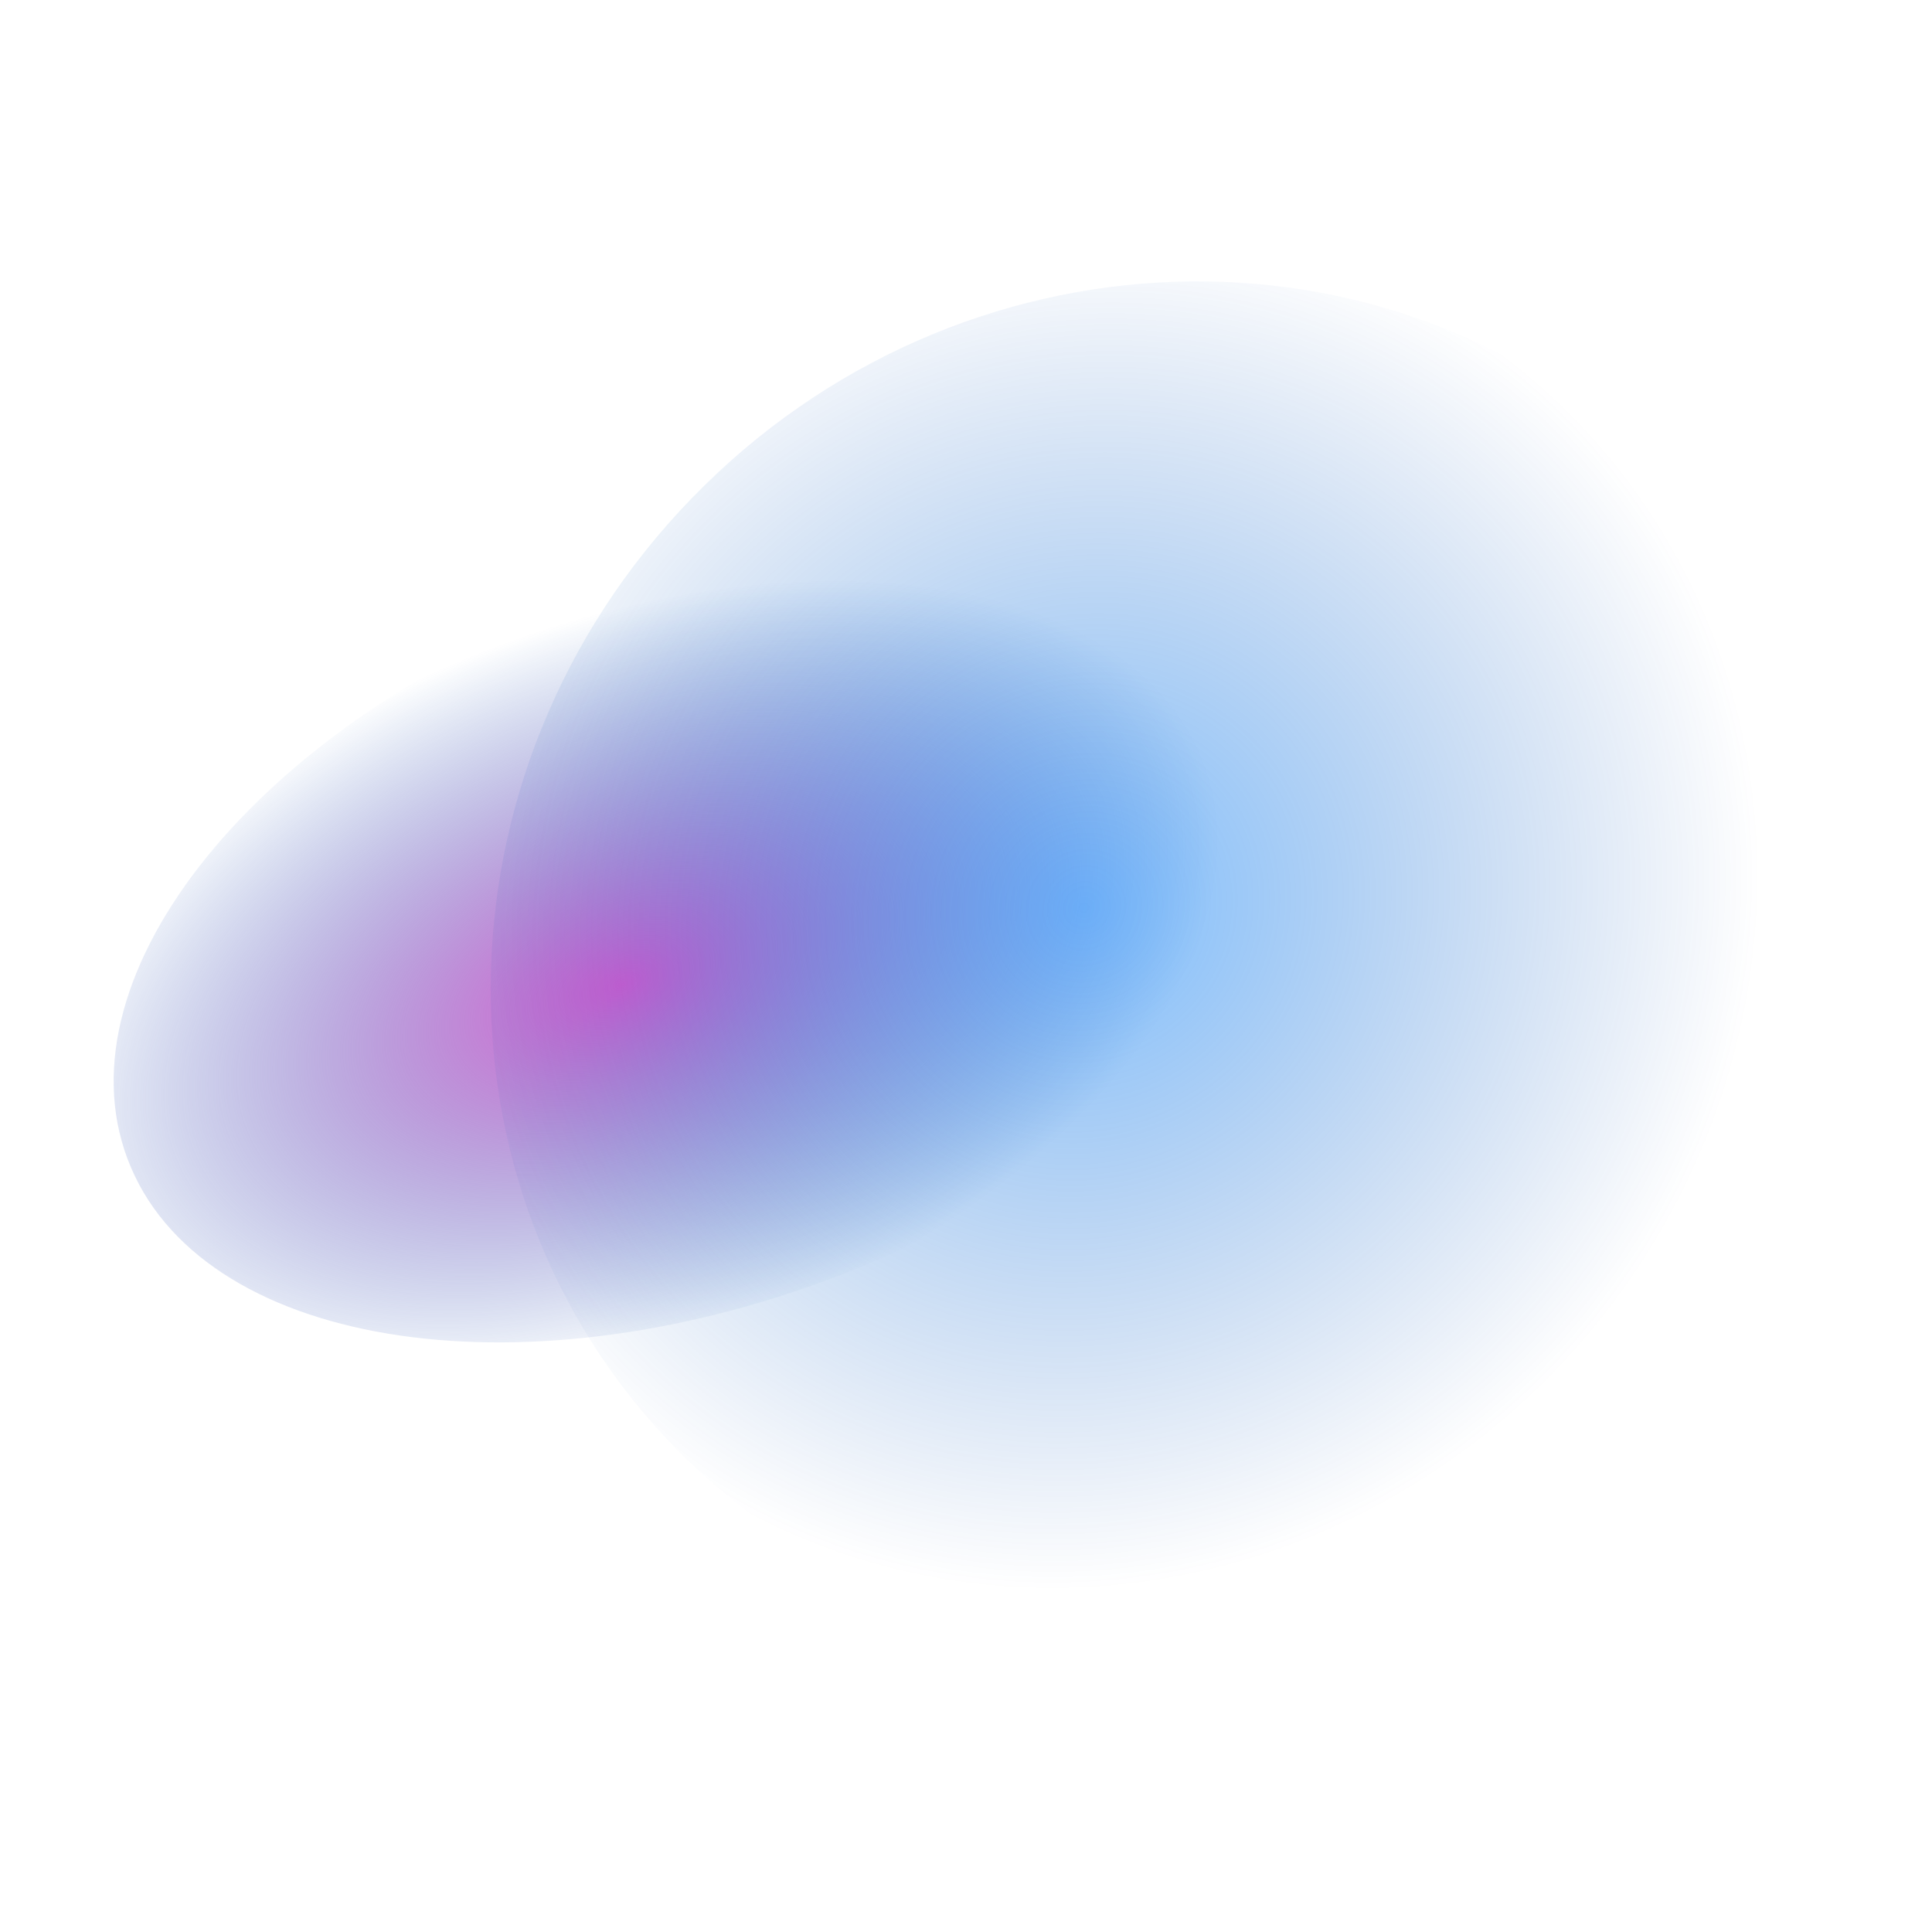 <?xml version="1.0" encoding="UTF-8"?> <svg xmlns="http://www.w3.org/2000/svg" width="1405" height="1400" viewBox="0 0 1405 1400" fill="none"> <path d="M935.047 524.256C986.332 659.707 839.375 840.892 606.811 928.946C374.247 1017 144.143 978.575 92.858 843.124C41.574 707.673 188.53 526.488 421.094 438.434C653.659 350.381 883.763 388.805 935.047 524.256Z" fill="url(#paint0_radial_110_70)" fill-opacity="0.9"></path> <path d="M1199.45 1037.36C1005.48 1237.38 692.37 1248.38 500.112 1061.93C307.855 875.48 309.25 562.185 503.228 362.166C697.206 162.147 1010.31 151.148 1202.57 337.599C1394.83 524.05 1393.43 837.346 1199.45 1037.36Z" fill="url(#paint1_radial_110_70)" fill-opacity="0.5"></path> <defs> <radialGradient id="paint0_radial_110_70" cx="0" cy="0" r="1" gradientUnits="userSpaceOnUse" gradientTransform="translate(453.209 715.468) rotate(69.262) scale(262.246 450.266)"> <stop stop-color="#DB4CCB"></stop> <stop offset="1" stop-color="#0044A9" stop-opacity="0"></stop> </radialGradient> <radialGradient id="paint1_radial_110_70" cx="0" cy="0" r="1" gradientUnits="userSpaceOnUse" gradientTransform="translate(787.725 660.074) rotate(134.122) scale(504.505 484.928)"> <stop stop-color="#0080FF"></stop> <stop offset="1" stop-color="#0044A9" stop-opacity="0"></stop> </radialGradient> </defs> </svg> 
